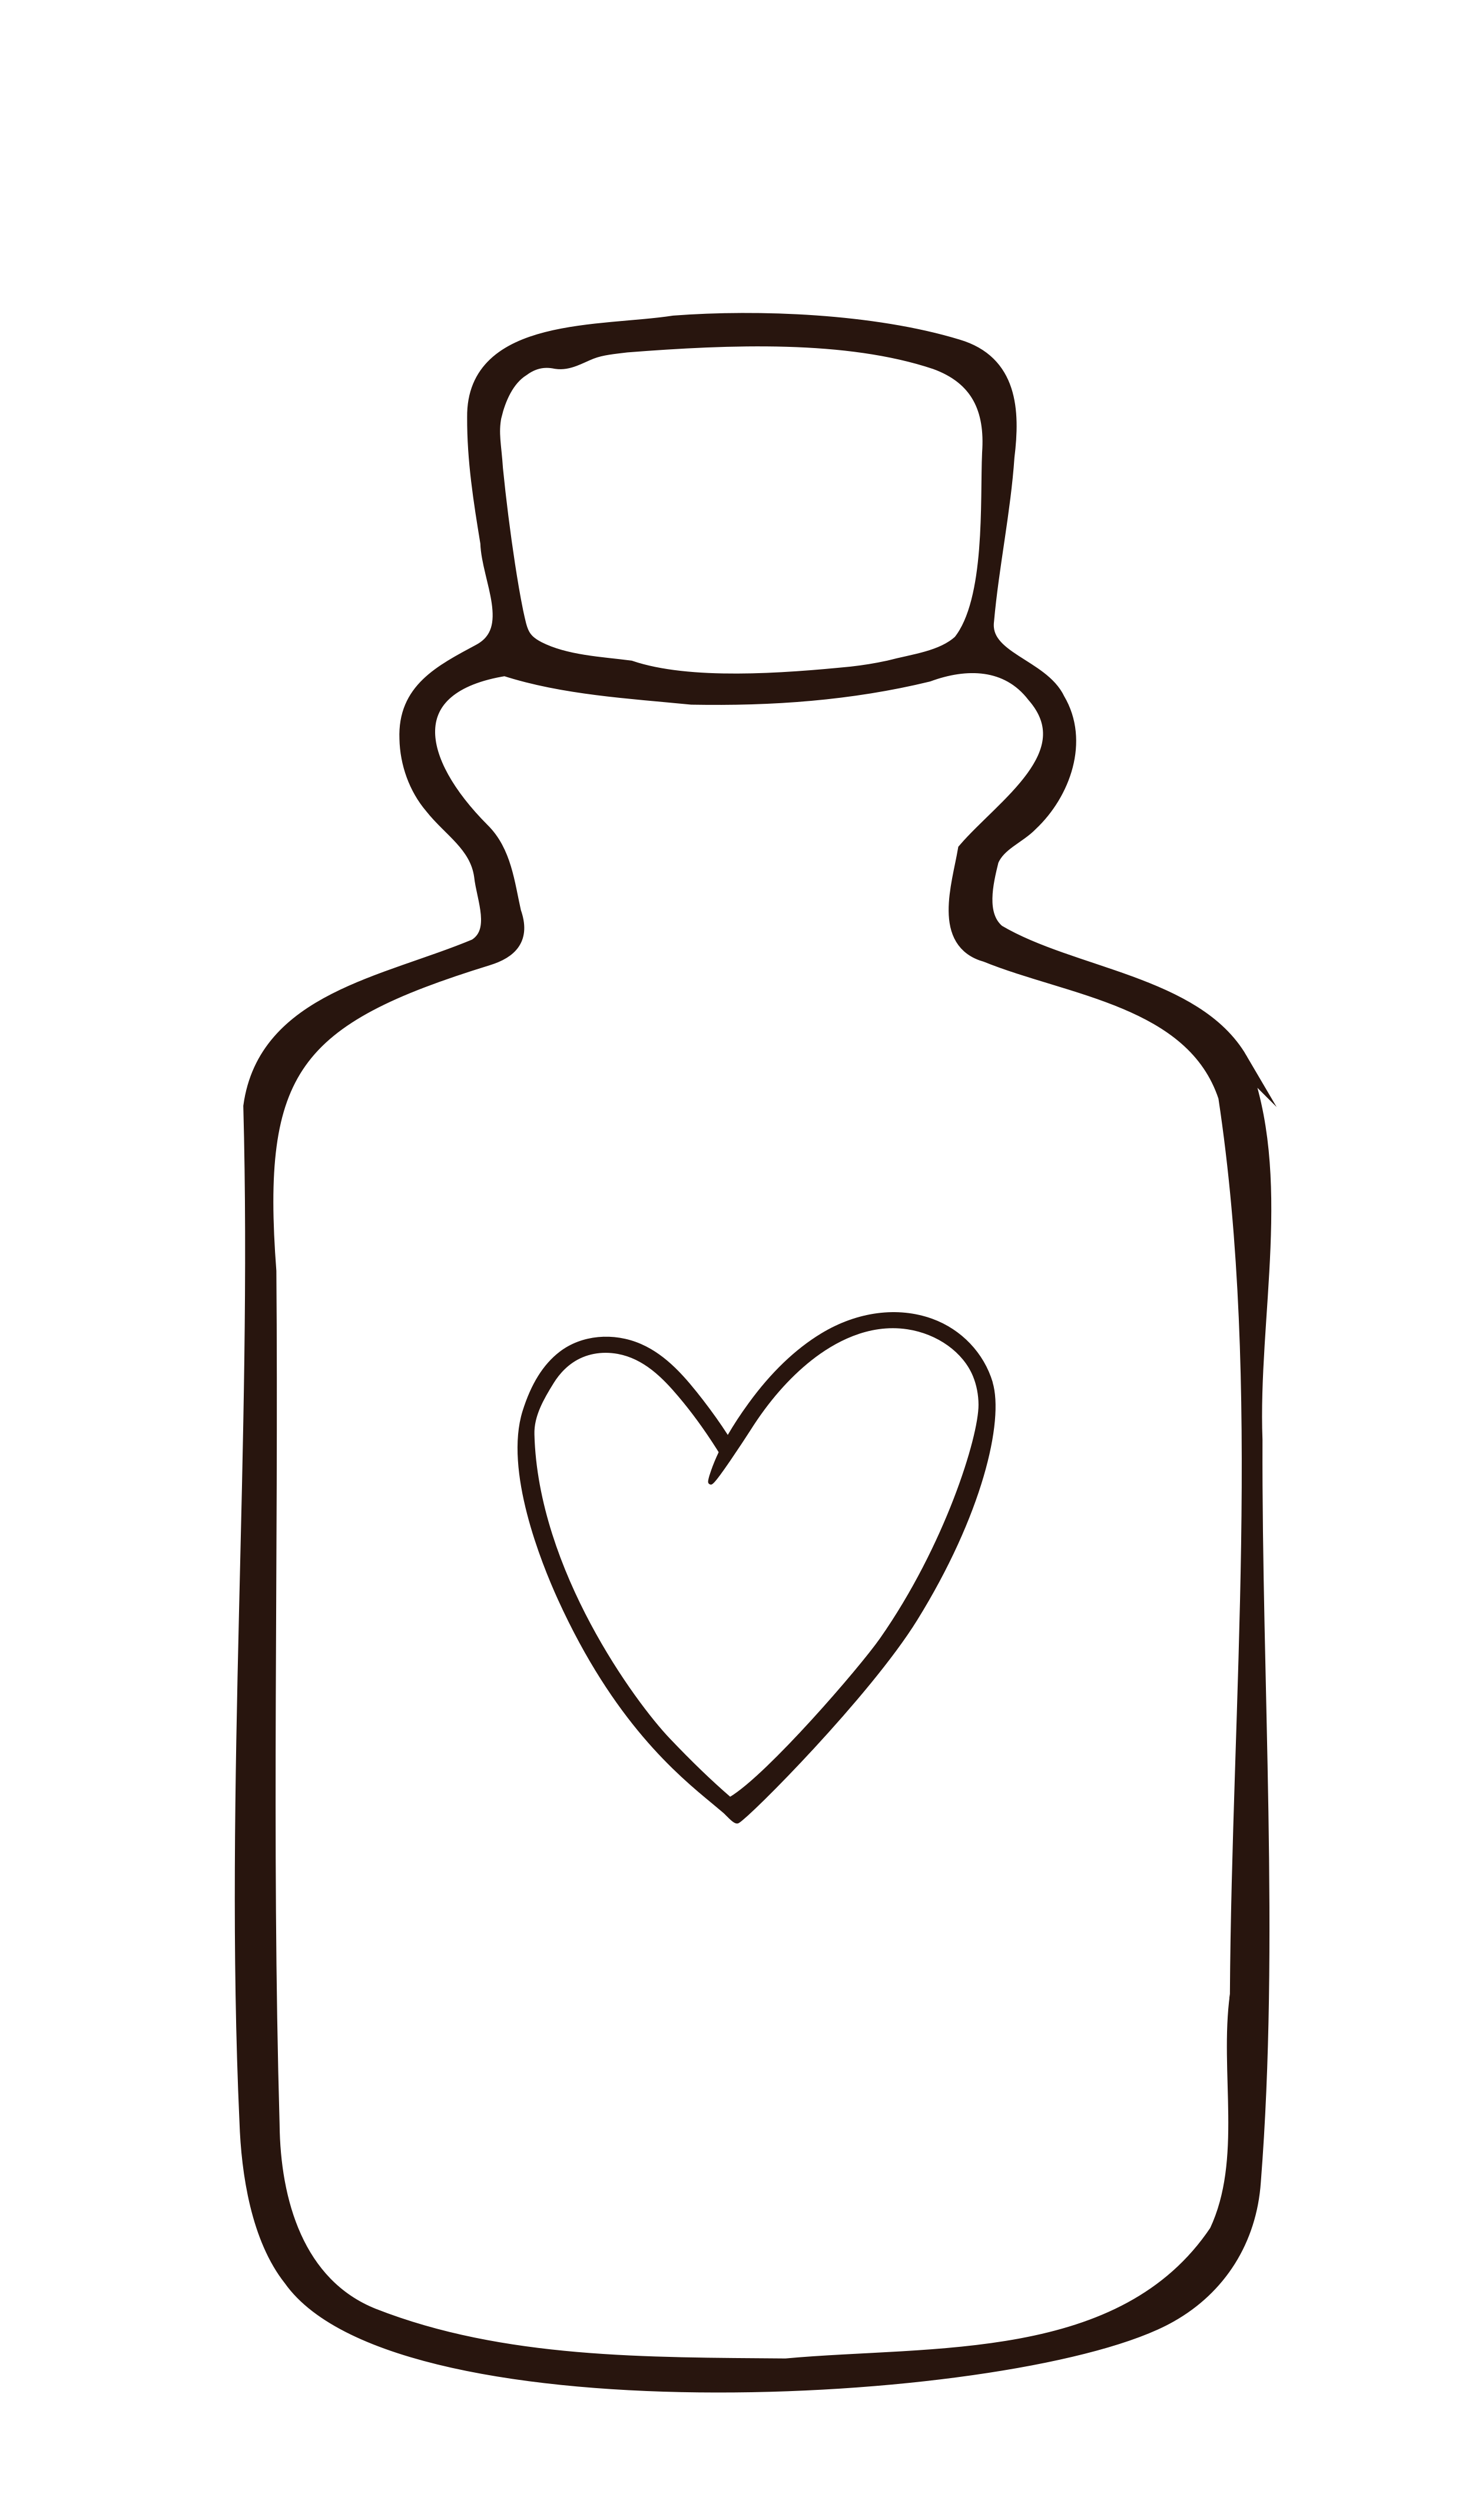 <svg width="96" height="163" viewBox="0 0 96 163" fill="none" xmlns="http://www.w3.org/2000/svg">
<path d="M80.861 69.078C77.947 64.103 69.893 63.641 65.061 60.779C63.746 59.686 64.282 57.541 64.633 56.101C65.102 54.966 66.401 54.536 67.219 53.682C69.319 51.7 70.551 48.309 68.964 45.635C67.924 43.413 64.011 42.996 64.33 40.475C64.646 36.931 65.421 33.307 65.661 29.786C66.037 26.764 65.871 23.635 62.437 22.621C56.953 20.951 49.468 20.658 43.949 21.076C39.251 21.802 30.901 21.142 30.965 27.198C30.952 29.993 31.373 32.641 31.826 35.401C31.89 37.709 33.898 41.052 31.313 42.47C28.753 43.844 26.429 45.023 26.55 48.165C26.582 49.752 27.15 51.365 28.178 52.57C29.366 54.084 31.131 55.068 31.418 57.114C31.568 58.568 32.564 60.725 31.025 61.707C25.162 64.161 17.323 65.228 16.368 72.132C16.955 93.905 15.117 116.38 16.116 138.336C16.231 141.73 16.885 145.943 18.976 148.575C25.998 158.541 66.858 156.285 76.277 150.947C79.501 149.139 81.467 146.023 81.729 142.256C82.958 126.626 81.783 109.758 81.837 93.886C81.531 85.852 83.848 76.692 80.883 69.12L80.858 69.075L80.861 69.078ZM32.225 27.064C32.494 25.987 33.027 24.693 34.058 24.046C34.754 23.536 35.459 23.383 36.273 23.555C37.074 23.679 37.795 23.208 38.536 22.918C39.241 22.647 40.03 22.586 40.863 22.481C47.642 21.952 55.249 21.656 61.02 23.587C63.819 24.604 64.751 26.672 64.55 29.528C64.41 32.578 64.802 39.184 62.638 41.871C61.46 42.948 59.612 43.13 57.975 43.563C57.094 43.751 56.382 43.866 55.523 43.962C51.099 44.401 44.939 44.87 41.09 43.566C39.19 43.318 36.863 43.225 35.079 42.311C33.981 41.737 33.911 41.182 33.63 39.908C33.422 38.891 33.257 37.884 33.094 36.835C32.784 34.812 32.5 32.558 32.302 30.56C32.203 29.027 31.986 28.259 32.213 27.105L32.222 27.064H32.225ZM80.707 130.1C80.018 135.107 81.569 140.818 79.364 145.516C73.293 154.57 60.822 153.397 51.243 154.28C42.277 154.197 32.768 154.318 24.332 151.01C19.317 149.012 17.785 143.511 17.734 138.524C17.204 120.02 17.674 101.408 17.524 82.885C16.518 69.687 19.1 66.379 31.791 62.459C33.301 61.994 34.09 61.165 33.489 59.476C33.065 57.596 32.87 55.543 31.44 54.141C26.93 49.615 25.957 44.701 32.934 43.579C36.761 44.816 41.064 45.048 45.105 45.447C50.317 45.545 55.469 45.182 60.519 43.955C62.986 43.047 65.709 43.053 67.458 45.322C70.8 49.15 65.434 52.566 62.967 55.432C62.565 57.761 61.32 61.417 64.32 62.233C69.772 64.451 77.838 65.117 79.951 71.513C82.798 90.304 80.829 111.007 80.711 130.049L80.704 130.097L80.707 130.1Z" fill="#28150E" stroke="#28150E" stroke-miterlimit="10"/>
<path d="M64.742 90.129C64.174 88.226 62.702 86.677 60.8 85.989C58.546 85.173 55.91 85.52 53.564 86.939C51.866 87.968 50.27 89.498 48.824 91.49C48.291 92.219 47.847 92.902 47.464 93.561C46.979 92.806 46.433 92.041 45.843 91.276C44.728 89.839 43.5 88.376 41.814 87.637C40.008 86.846 37.917 87.044 36.493 88.143C35.424 88.966 34.636 90.231 34.08 92.006C32.874 95.872 35.29 101.886 36.385 104.292C40.027 112.291 44.192 115.733 46.43 117.582C46.679 117.786 46.899 117.971 47.097 118.14L47.183 118.213C47.215 118.238 47.266 118.293 47.33 118.356C47.656 118.685 47.882 118.901 48.067 118.901C48.106 118.901 48.141 118.892 48.176 118.873C48.913 118.477 56.746 110.589 59.81 105.65C64.046 98.82 65.495 92.669 64.735 90.126L64.742 90.129ZM46.184 96.56C46.155 96.723 46.267 96.774 46.292 96.783C46.436 96.838 46.51 96.866 47.611 95.263C48.134 94.498 48.718 93.609 48.939 93.262C50.12 91.388 51.467 89.848 52.935 88.688C54.371 87.557 56.618 86.285 59.178 86.674C61.141 86.971 62.82 88.178 63.459 89.746C63.692 90.317 63.813 90.954 63.816 91.592C63.822 93.695 61.62 100.783 57.391 106.826C56.047 108.747 50.053 115.682 47.62 117.152C46.372 116.071 45.115 114.86 43.672 113.343C41.457 111.017 35.083 102.377 34.853 93.523C34.821 92.347 35.437 91.26 36.126 90.154C36.465 89.612 37.065 88.883 38.01 88.494C38.472 88.303 38.977 88.207 39.497 88.207C39.759 88.207 40.027 88.233 40.292 88.28C41.961 88.59 43.177 89.794 44.24 91.053C45.099 92.067 45.913 93.182 46.727 94.46C46.768 94.527 46.813 94.594 46.854 94.664C46.861 94.674 46.864 94.68 46.87 94.686C46.672 95.104 46.51 95.493 46.379 95.872C46.302 96.089 46.222 96.321 46.181 96.563L46.184 96.56Z" fill="#28150E"/>
</svg>
